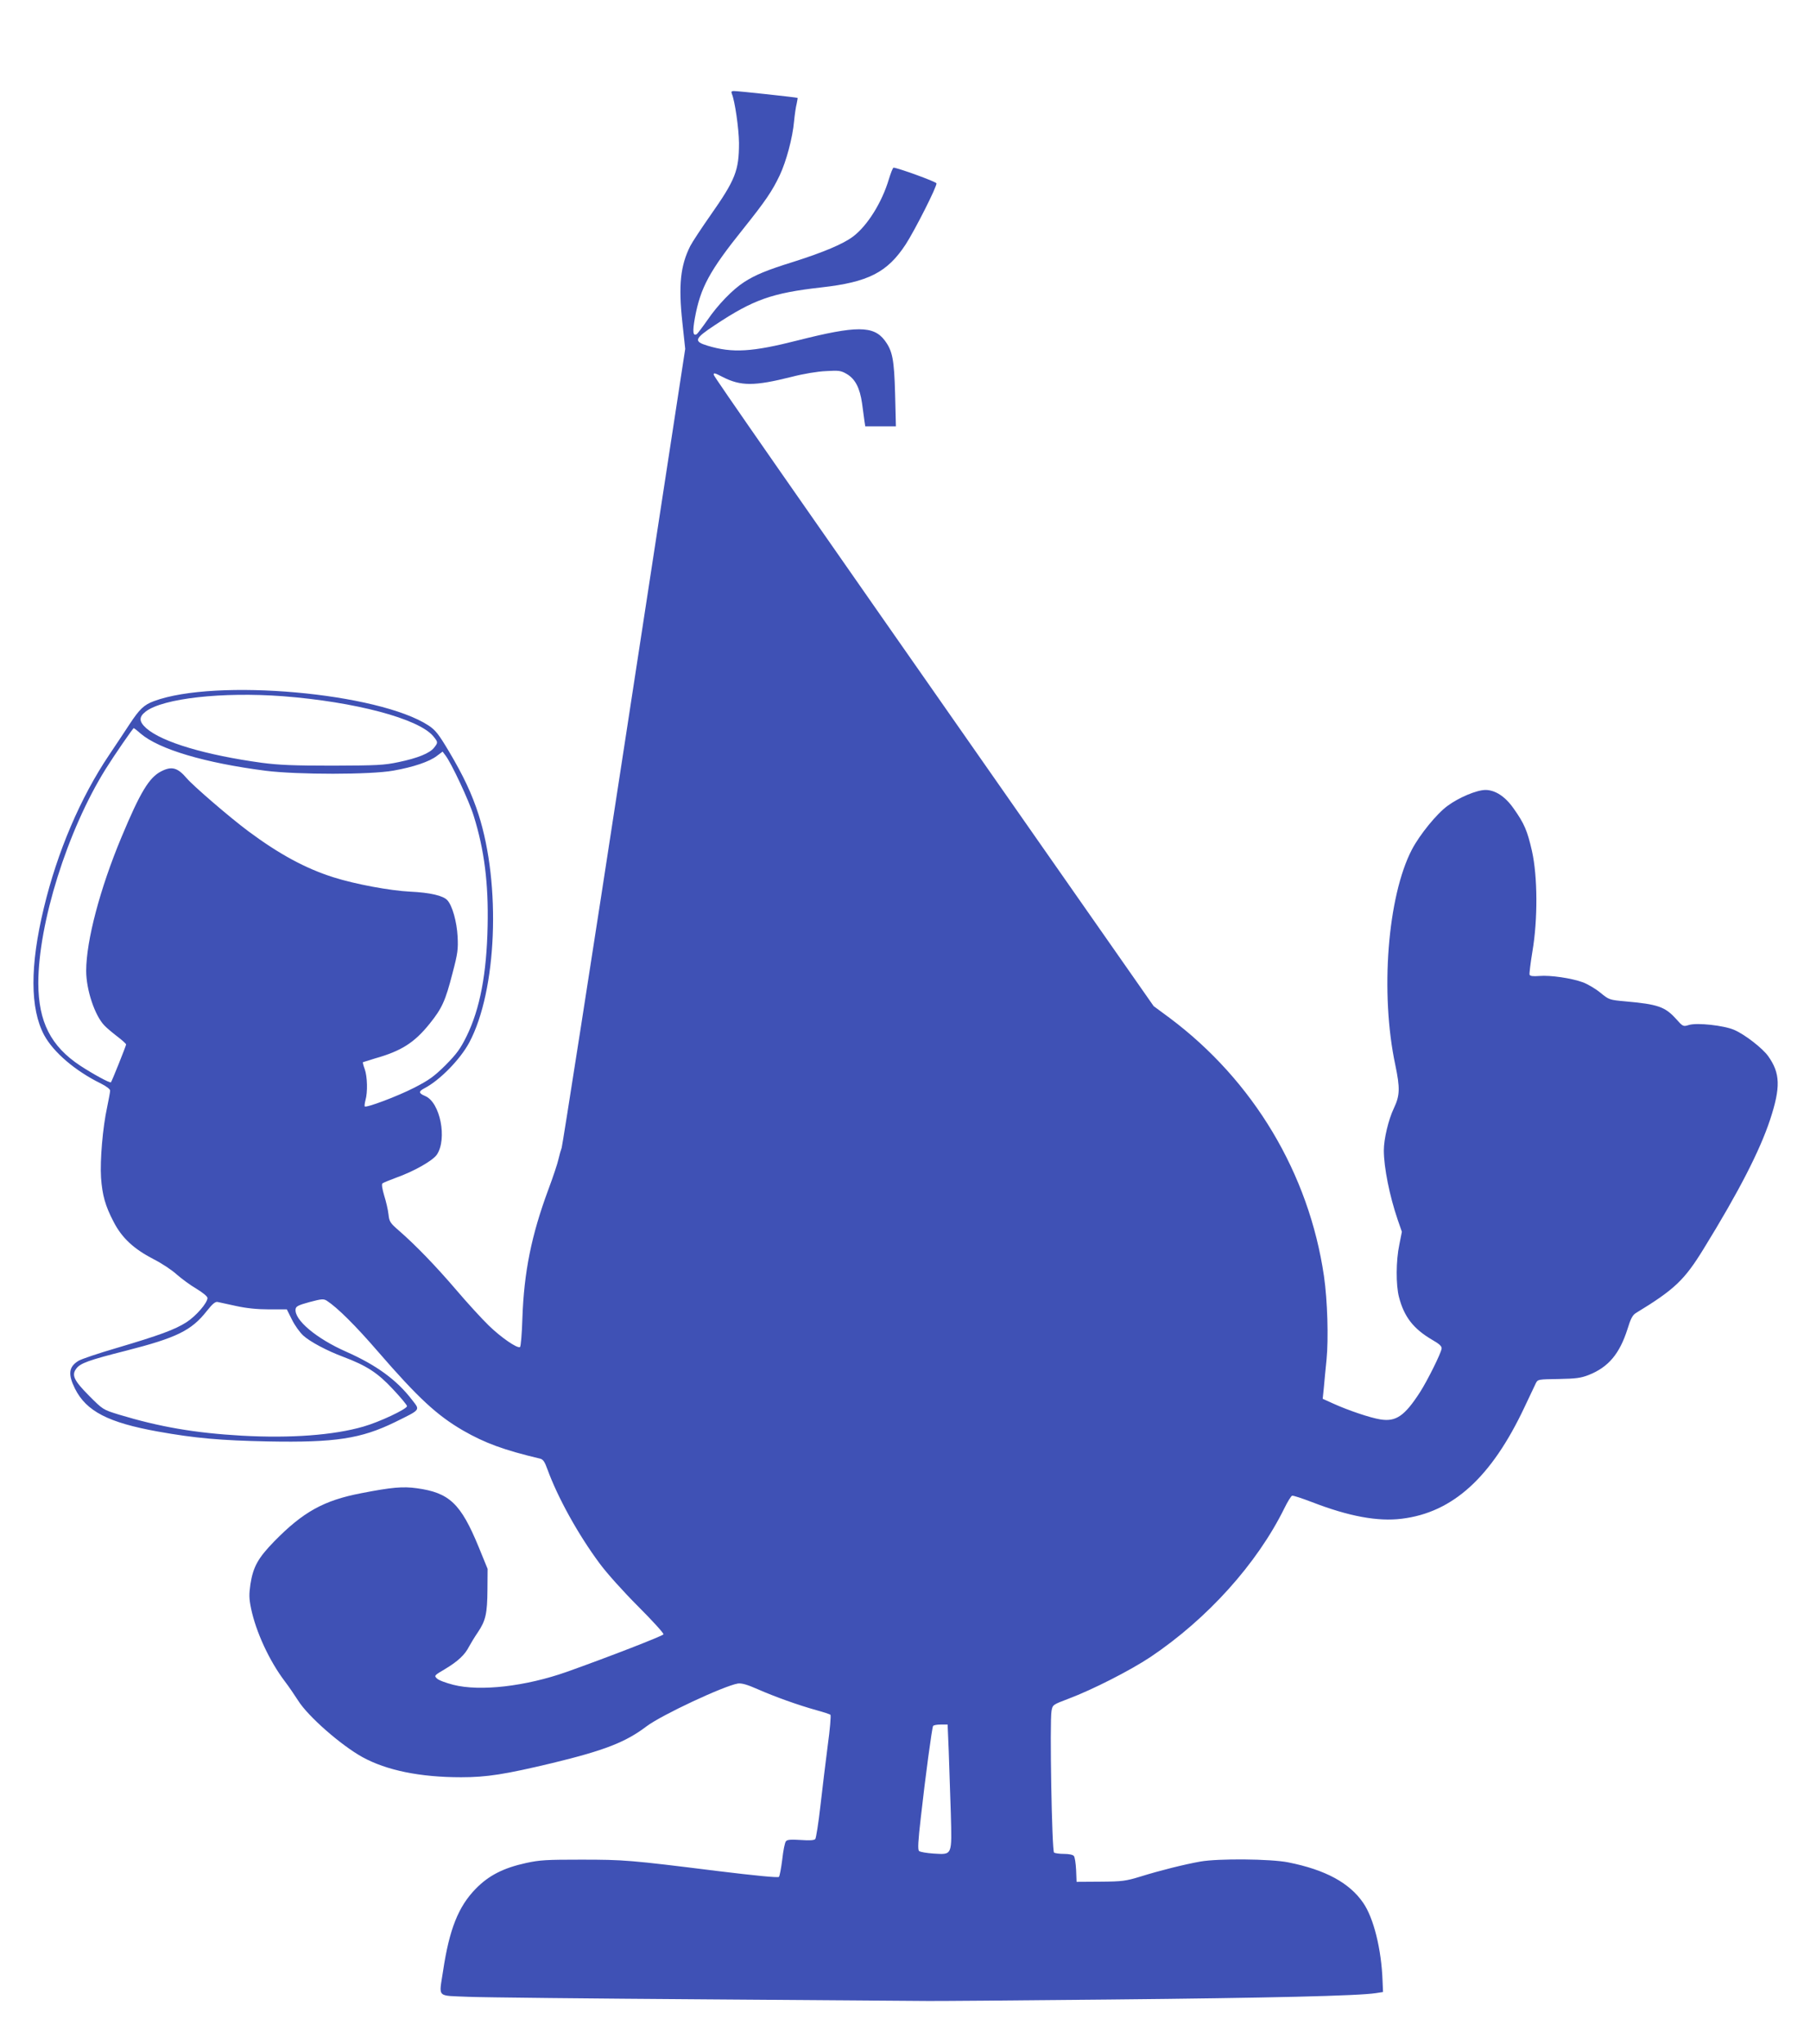 <?xml version="1.0" standalone="no"?>
<!DOCTYPE svg PUBLIC "-//W3C//DTD SVG 20010904//EN"
 "http://www.w3.org/TR/2001/REC-SVG-20010904/DTD/svg10.dtd">
<svg version="1.0" xmlns="http://www.w3.org/2000/svg"
 width="1134pt" height="1280pt" viewBox="0 0 1134 1280"
 preserveAspectRatio="xMidYMid meet">
<g transform="translate(0,1280) scale(0.1,-0.1)"
fill="#3f51b5" stroke="none">
<path d="M4585 12213 c19 -44 44 -217 45 -308 0 -173 -22 -230 -180 -455 -56
-80 -112 -165 -125 -190 -62 -123 -75 -245 -50 -478 l18 -167 -382 -2489
c-210 -1369 -387 -2500 -392 -2514 -5 -13 -14 -45 -20 -71 -5 -25 -34 -112
-64 -192 -106 -286 -152 -516 -162 -802 -3 -98 -10 -180 -15 -183 -17 -10
-119 60 -197 136 -42 41 -133 140 -201 220 -131 153 -254 280 -358 371 -58 50
-63 58 -68 104 -3 28 -15 80 -27 118 -12 41 -17 70 -11 76 5 4 43 20 84 35
113 40 231 107 257 145 66 98 21 328 -73 367 -41 17 -43 29 -6 48 97 50 225
181 282 287 173 324 200 987 58 1429 -41 127 -93 239 -185 394 -65 109 -84
133 -127 162 -314 206 -1336 297 -1722 153 -62 -23 -90 -50 -152 -144 -25 -38
-83 -126 -129 -194 -179 -266 -324 -606 -408 -956 -88 -363 -87 -632 2 -798
59 -108 195 -224 356 -303 34 -17 57 -35 57 -44 0 -9 -9 -56 -19 -105 -27
-123 -45 -331 -38 -440 8 -109 26 -176 79 -277 52 -101 126 -169 249 -233 52
-26 118 -70 147 -97 30 -26 85 -67 123 -89 41 -25 69 -48 69 -58 -1 -31 -71
-112 -131 -151 -73 -47 -172 -83 -439 -162 -113 -33 -220 -69 -238 -80 -62
-38 -67 -84 -22 -175 71 -141 208 -212 519 -268 234 -42 394 -56 691 -62 420
-8 582 17 795 121 164 81 158 73 106 140 -96 125 -223 217 -410 300 -189 83
-329 201 -319 268 2 17 18 25 88 44 76 20 87 21 108 8 66 -43 179 -155 319
-317 253 -292 371 -401 535 -496 136 -78 255 -122 479 -175 21 -4 31 -18 49
-68 64 -176 193 -409 326 -588 44 -60 148 -176 241 -269 90 -90 162 -169 160
-176 -5 -10 -339 -140 -606 -235 -258 -91 -543 -124 -711 -81 -47 12 -93 29
-103 40 -18 17 -16 19 52 59 80 48 124 89 150 141 11 20 35 60 55 89 49 73 59
117 60 267 l1 130 -56 137 c-112 272 -183 340 -388 368 -87 12 -157 6 -347
-31 -235 -45 -365 -117 -547 -303 -100 -103 -131 -158 -148 -267 -9 -64 -9
-89 4 -152 30 -145 114 -328 212 -457 23 -30 60 -84 83 -120 62 -99 269 -280
403 -354 151 -83 361 -126 618 -126 161 0 275 18 572 89 326 79 458 130 590
230 94 71 484 253 572 268 24 3 57 -6 125 -36 107 -47 252 -99 367 -131 44
-12 84 -25 88 -29 4 -5 -3 -91 -17 -192 -13 -101 -34 -272 -46 -379 -12 -107
-27 -200 -32 -207 -7 -8 -34 -10 -91 -6 -64 4 -85 2 -93 -8 -7 -8 -17 -59 -23
-114 -7 -55 -16 -104 -21 -109 -6 -6 -150 8 -387 37 -545 68 -583 71 -853 71
-215 0 -257 -2 -344 -21 -142 -31 -234 -78 -315 -161 -109 -111 -166 -254
-205 -515 -26 -172 -44 -153 157 -162 94 -4 771 -11 1502 -16 732 -5 1350 -10
1375 -10 25 -1 538 3 1140 9 1014 10 1559 23 1670 40 l45 7 -3 70 c-7 198 -56
394 -121 488 -86 126 -238 208 -470 254 -109 22 -439 25 -551 5 -101 -18 -253
-56 -375 -94 -92 -28 -113 -31 -250 -32 l-150 -1 -3 75 c-2 41 -8 80 -14 87
-6 8 -32 13 -62 13 -28 0 -56 4 -62 8 -14 8 -28 823 -16 887 7 39 7 39 107 77
149 56 385 176 513 261 356 239 667 583 839 932 20 41 42 76 48 78 5 3 62 -16
125 -40 230 -89 412 -123 563 -104 319 39 561 259 768 698 33 70 66 139 72
152 12 23 16 23 142 25 109 2 139 6 188 25 124 49 194 132 244 289 19 63 32
87 52 99 243 148 304 206 425 403 222 360 352 615 416 808 67 204 64 291 -12
398 -35 49 -145 135 -212 164 -63 28 -234 47 -285 31 -36 -11 -37 -10 -81 39
-68 75 -113 91 -317 109 -100 9 -102 10 -156 54 -30 25 -80 54 -109 65 -70 26
-204 46 -274 40 -39 -3 -57 -1 -61 8 -2 7 6 73 18 146 34 199 33 468 -3 629
-29 127 -48 172 -115 266 -53 76 -116 116 -177 116 -56 -1 -165 -47 -236 -99
-69 -50 -175 -181 -224 -274 -153 -293 -200 -900 -104 -1350 30 -144 29 -190
-9 -270 -34 -71 -63 -193 -63 -264 0 -107 36 -286 87 -435 l26 -75 -16 -81
c-21 -99 -22 -252 -2 -328 32 -124 91 -199 207 -267 47 -27 62 -41 60 -56 -5
-32 -89 -200 -135 -272 -97 -150 -151 -187 -249 -171 -63 10 -200 56 -297 100
l-64 29 7 68 c3 37 11 117 17 177 13 131 6 372 -16 523 -94 643 -442 1225
-968 1618 l-99 73 -691 988 c-1669 2387 -2060 2949 -2065 2965 -3 15 6 13 54
-12 115 -59 199 -59 434 0 73 19 163 34 215 36 81 5 94 3 130 -18 53 -31 82
-87 96 -184 6 -43 13 -94 15 -111 l5 -33 96 0 96 0 -5 203 c-6 217 -16 269
-65 335 -70 93 -178 93 -542 1 -290 -74 -412 -81 -568 -34 -89 27 -83 44 46
129 241 160 357 201 666 236 295 33 414 94 529 269 59 91 199 368 193 383 -4
11 -245 98 -269 98 -4 0 -17 -33 -29 -72 -43 -145 -134 -291 -224 -359 -62
-47 -186 -99 -375 -159 -164 -51 -237 -81 -307 -126 -72 -46 -166 -143 -232
-240 -30 -43 -60 -82 -65 -86 -25 -16 -28 15 -12 103 35 188 90 291 301 554
140 175 183 238 230 337 41 87 81 235 90 339 4 41 11 89 16 108 4 19 7 36 6
38 -4 3 -370 43 -399 43 -15 0 -18 -4 -13 -17z m-2814 -3773 c453 -35 850
-140 943 -250 31 -38 31 -40 6 -72 -27 -35 -103 -66 -224 -91 -90 -19 -134
-21 -411 -22 -246 0 -338 4 -445 18 -350 48 -624 129 -723 216 -47 42 -48 71
-4 105 109 83 481 124 858 96z m-890 -234 c116 -99 403 -184 784 -233 200 -25
658 -25 800 1 125 22 225 56 272 92 l36 27 18 -24 c36 -46 148 -284 177 -379
66 -211 93 -421 87 -690 -6 -298 -48 -519 -132 -690 -39 -79 -62 -110 -132
-181 -73 -72 -103 -93 -196 -141 -106 -54 -300 -127 -310 -117 -2 3 0 21 5 40
14 48 12 147 -5 194 -8 21 -13 41 -11 43 2 1 37 12 77 24 163 46 245 98 340
216 78 97 99 142 144 317 33 125 36 150 32 230 -5 93 -33 193 -64 227 -26 29
-107 48 -233 54 -125 6 -346 47 -481 90 -174 55 -339 144 -534 289 -119 89
-344 283 -385 331 -57 67 -94 77 -159 44 -76 -38 -132 -130 -250 -413 -134
-320 -221 -649 -221 -837 0 -119 54 -280 114 -342 15 -16 51 -46 81 -69 30
-23 55 -45 55 -50 0 -8 -89 -231 -95 -237 -6 -6 -111 51 -192 104 -185 122
-262 275 -263 516 0 375 182 957 422 1342 53 85 171 256 176 256 2 0 22 -15
43 -34z m599 -3585 c64 -14 132 -21 206 -21 l111 0 32 -64 c17 -35 49 -80 71
-100 43 -39 148 -95 250 -133 146 -55 216 -100 310 -201 50 -53 90 -101 90
-108 0 -18 -174 -100 -273 -128 -186 -54 -456 -74 -762 -57 -296 17 -515 55
-770 132 -100 31 -100 31 -186 117 -96 97 -112 130 -81 171 25 34 78 53 311
112 317 81 410 126 506 248 38 48 55 61 70 57 11 -2 63 -14 115 -25z m4464
-2788 c3 -93 9 -267 13 -388 7 -269 11 -260 -109 -253 -43 3 -84 10 -90 16 -9
9 -6 61 11 209 28 252 70 563 77 574 3 5 24 9 48 9 l43 0 7 -167z"/>
</g>
</svg>
